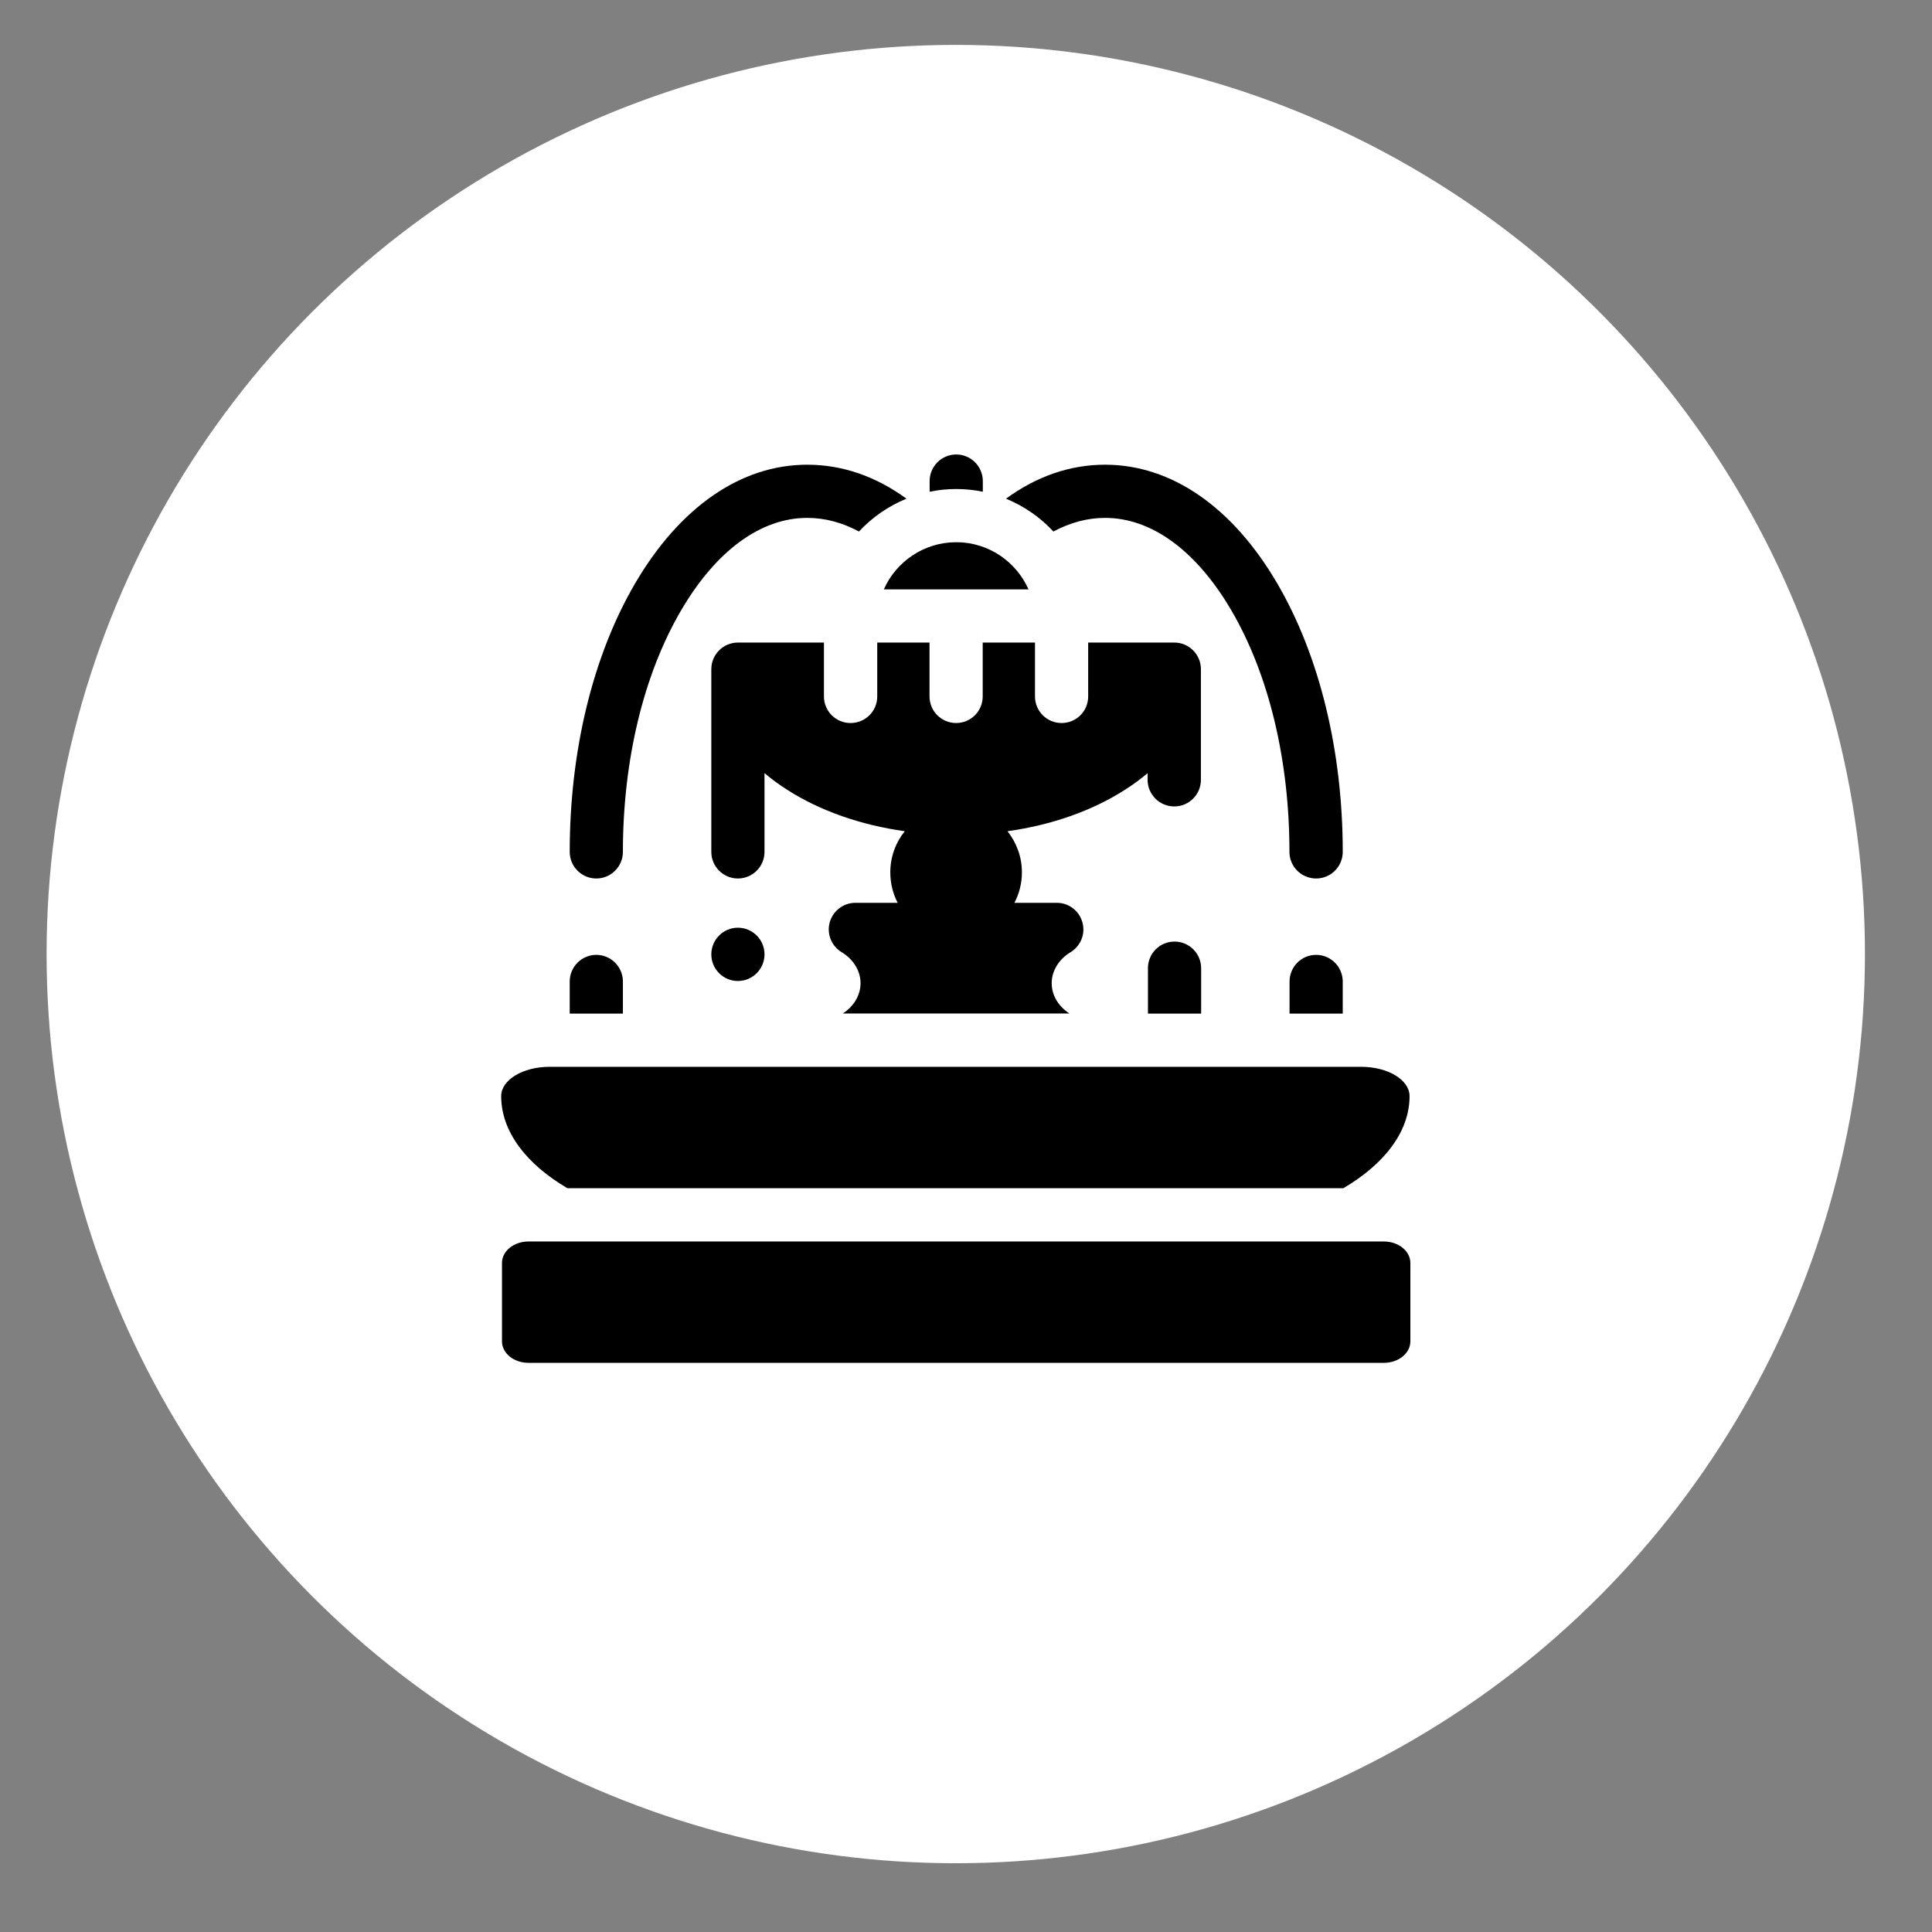 <?xml version="1.0" encoding="UTF-8"?> <svg xmlns="http://www.w3.org/2000/svg" width="17" height="17" viewBox="0 0 17 17" fill="none"><rect x="0" y="0" width="17" height="17" fill="#808080" stroke="none"/><circle cx="8.41" cy="8.395" r="8" fill="white"></circle><g clip-path="url(#clip0_336_2482)"><path d="M12.176 10.924H4.651C4.522 10.924 4.417 11.008 4.417 11.113V11.803C4.417 11.908 4.522 11.992 4.651 11.992H12.176C12.305 11.992 12.41 11.908 12.41 11.803V11.113C12.41 11.008 12.305 10.924 12.176 10.924Z" fill="black"></path><path d="M4.992 10.455H11.821C12.181 10.243 12.403 9.958 12.403 9.645C12.403 9.502 12.212 9.387 11.977 9.387H4.836C4.601 9.387 4.41 9.502 4.41 9.645C4.41 9.958 4.632 10.243 4.992 10.455Z" fill="black"></path><path d="M10.567 5.888C10.567 5.759 10.462 5.654 10.333 5.654H10.099H9.575V6.128C9.575 6.258 9.471 6.362 9.341 6.362C9.212 6.362 9.107 6.258 9.107 6.128V5.654H8.647V6.128C8.647 6.258 8.542 6.362 8.413 6.362C8.284 6.362 8.179 6.258 8.179 6.128V5.654H7.719V6.128C7.719 6.258 7.614 6.362 7.484 6.362C7.355 6.362 7.25 6.258 7.25 6.128V5.654H6.727H6.493C6.364 5.654 6.259 5.759 6.259 5.888V7.496C6.259 7.625 6.364 7.73 6.493 7.73C6.622 7.73 6.727 7.625 6.727 7.496V6.803C6.789 6.855 6.856 6.905 6.929 6.951C7.219 7.136 7.575 7.26 7.961 7.314C7.881 7.414 7.834 7.539 7.834 7.676C7.834 7.773 7.857 7.864 7.899 7.944H7.527C7.422 7.944 7.33 8.014 7.301 8.115C7.273 8.216 7.315 8.323 7.405 8.378C7.51 8.441 7.572 8.544 7.572 8.651C7.572 8.76 7.511 8.856 7.416 8.918H9.41C9.315 8.856 9.254 8.76 9.254 8.651C9.254 8.544 9.316 8.441 9.421 8.378C9.51 8.323 9.553 8.216 9.524 8.115C9.496 8.014 9.404 7.944 9.299 7.944H8.926C8.968 7.864 8.992 7.773 8.992 7.676C8.992 7.539 8.944 7.414 8.865 7.314C9.251 7.26 9.607 7.136 9.896 6.951C9.969 6.905 10.037 6.855 10.098 6.803V6.862C10.098 6.991 10.203 7.096 10.333 7.096C10.462 7.096 10.567 6.991 10.567 6.862V5.888H10.567Z" fill="black"></path><path d="M6.493 8.163C6.364 8.163 6.259 8.268 6.259 8.398C6.259 8.527 6.364 8.632 6.493 8.632C6.622 8.632 6.727 8.527 6.727 8.398V8.397C6.727 8.268 6.622 8.163 6.493 8.163Z" fill="black"></path><path d="M11.581 8.402C11.451 8.402 11.347 8.507 11.347 8.637V8.919H11.815V8.637C11.815 8.507 11.71 8.402 11.581 8.402Z" fill="black"></path><path d="M10.335 8.285C10.205 8.285 10.101 8.39 10.101 8.519V8.919H10.569V8.519C10.569 8.39 10.464 8.285 10.335 8.285Z" fill="black"></path><path d="M5.481 8.637C5.481 8.507 5.376 8.402 5.247 8.402C5.118 8.402 5.013 8.507 5.013 8.637V8.919H5.481V8.637Z" fill="black"></path><path d="M8.648 4.327V4.233C8.648 4.104 8.543 3.999 8.414 3.999C8.285 3.999 8.18 4.104 8.18 4.233V4.327C8.256 4.311 8.334 4.303 8.414 4.303C8.494 4.303 8.572 4.311 8.648 4.327Z" fill="black"></path><path d="M5.247 7.73C5.376 7.73 5.481 7.625 5.481 7.496C5.481 6.689 5.663 5.935 5.993 5.371C6.3 4.846 6.694 4.557 7.103 4.557C7.259 4.557 7.412 4.598 7.558 4.677C7.675 4.551 7.818 4.453 7.976 4.388C7.708 4.192 7.412 4.089 7.103 4.089C6.521 4.089 5.983 4.46 5.588 5.134C5.217 5.769 5.013 6.607 5.013 7.496C5.013 7.625 5.118 7.73 5.247 7.73Z" fill="black"></path><path d="M9.269 4.677C9.416 4.598 9.569 4.557 9.724 4.557C10.133 4.557 10.528 4.846 10.835 5.371C11.165 5.935 11.346 6.689 11.346 7.496C11.346 7.625 11.451 7.73 11.581 7.73C11.71 7.73 11.815 7.625 11.815 7.496C11.815 6.607 11.61 5.769 11.239 5.134C10.845 4.46 10.306 4.089 9.724 4.089C9.415 4.089 9.12 4.192 8.852 4.388C9.01 4.453 9.153 4.551 9.269 4.677Z" fill="black"></path><path d="M8.414 4.771C8.13 4.771 7.885 4.942 7.777 5.186H9.05C8.942 4.942 8.698 4.771 8.414 4.771Z" fill="black"></path></g><defs><clipPath id="clip0_336_2482"><rect width="8" height="8" fill="white" transform="translate(4.41 3.995)"></rect></clipPath></defs></svg> 